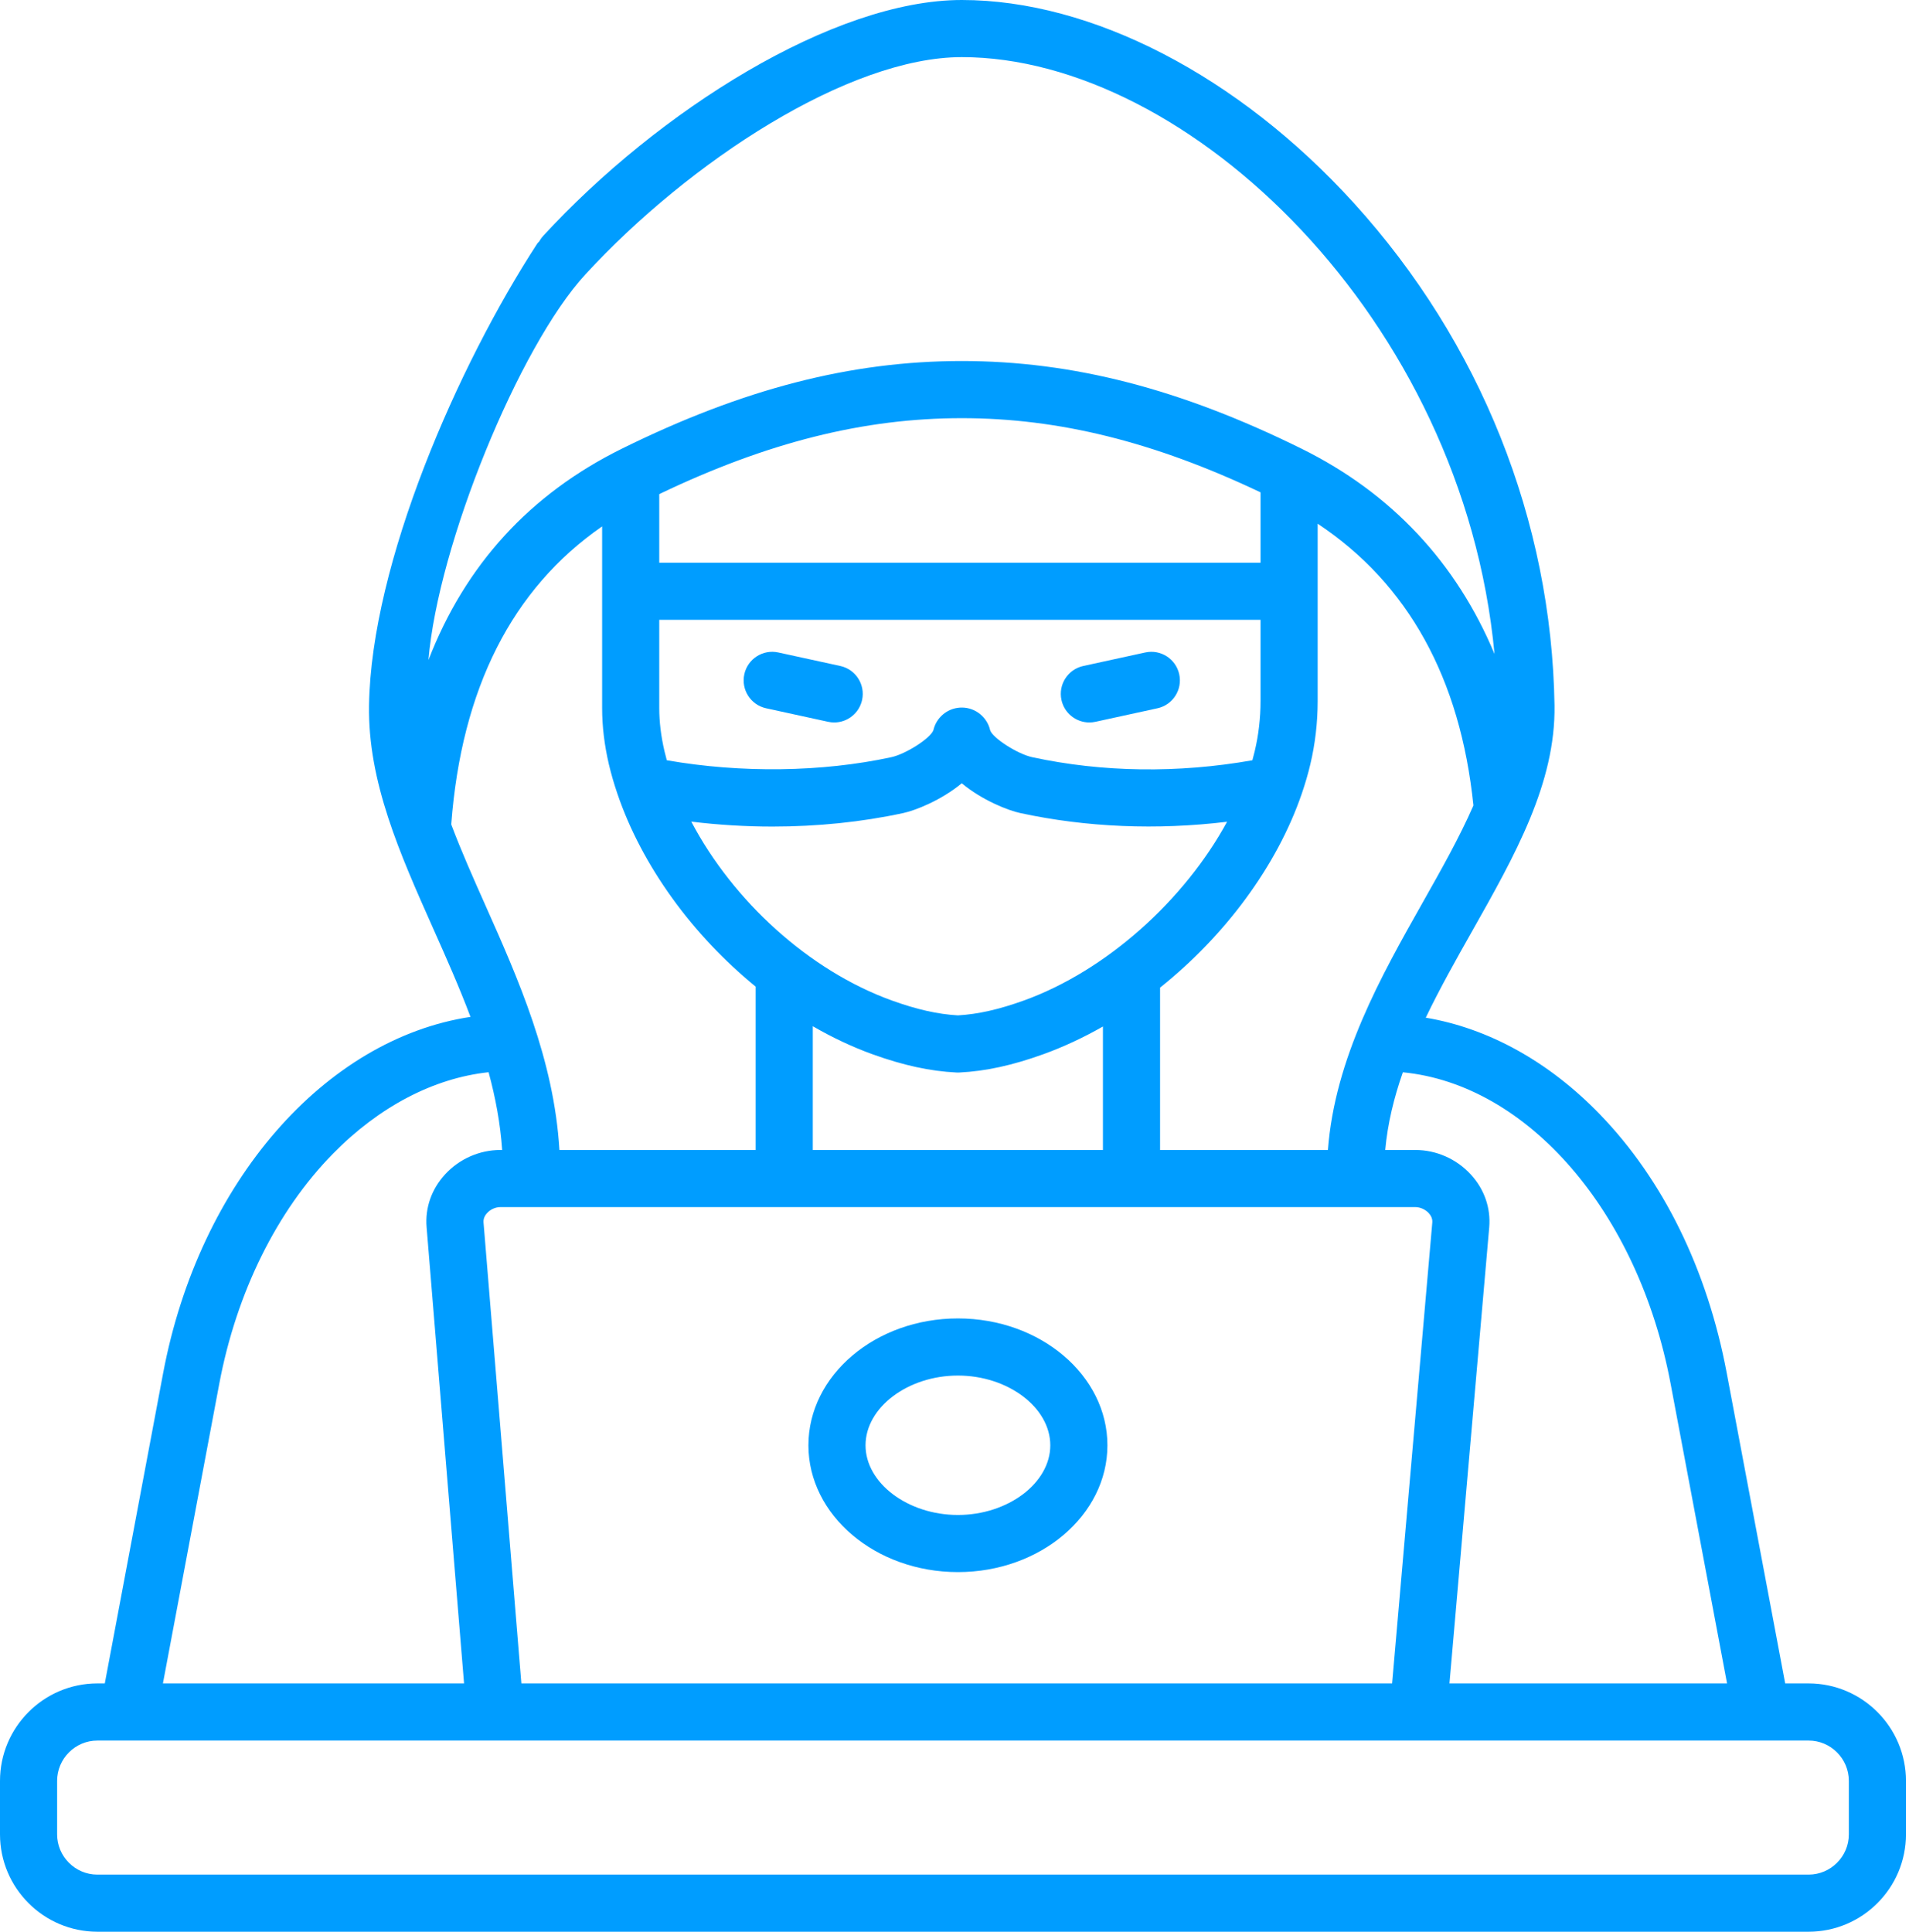 <?xml version="1.0" encoding="UTF-8"?> <svg xmlns="http://www.w3.org/2000/svg" width="506" height="512" viewBox="0 0 506 512" fill="none"> <path d="M203.071 187.73L219.497 191.311C220.041 191.43 220.583 191.486 221.118 191.486C224.6 191.486 227.735 189.068 228.507 185.526C229.397 181.44 226.808 177.406 222.723 176.516L206.297 172.935C202.206 172.045 198.178 174.635 197.287 178.719C196.396 182.806 198.985 186.84 203.071 187.73Z" fill="#009DFF"></path> <path d="M288.74 191.487C289.273 191.487 289.817 191.43 290.36 191.312L306.786 187.731C310.872 186.841 313.461 182.807 312.57 178.721C311.68 174.637 307.649 172.044 303.56 172.937L287.134 176.518C283.048 177.408 280.459 181.442 281.35 185.528C282.122 189.069 285.257 191.487 288.74 191.487Z" fill="#009DFF"></path> <path d="M479.38 446.186H473.182L457.692 363.945C452.527 336.463 440.876 312.72 423.997 295.285C410.495 281.337 394.453 272.512 377.913 269.738C381.65 261.951 385.956 254.321 390.212 246.784C401.598 226.621 412.353 207.575 412.039 186.948C411.265 137.999 392.374 90.716 358.844 53.808C328.234 20.115 289.386 0 254.928 0C220.875 0 174.437 29.437 144 62.5C141.169 65.577 141.367 70.366 144.443 73.198C147.517 76.029 149.5 78 155.141 72.756C182.76 42.752 225.034 15.142 254.928 15.142C314.915 15.142 387.849 84.565 396.136 173.344C386.062 149.188 368.816 130.704 345.047 118.953C312.965 103.081 284.329 95.688 254.927 95.688C225.534 95.688 196.89 103.08 164.782 118.952C140.442 130.983 123.318 149.739 113.565 174.943C116.104 144.349 137.613 91.797 155.141 72.756C159.242 68.428 156.434 64.562 152.93 62.28C149.427 59.998 148.752 57.5 142.453 64.49C121.405 96.796 98.395 149.233 97.818 186.947C97.494 207.207 105.931 226.143 114.863 246.191C118.273 253.845 121.726 261.596 124.708 269.524C86.153 275.369 52.79 313.273 43.242 363.944L27.778 446.186H25.816C11.581 446.186 0 457.78 0 472.031V486.184C0 500.419 11.581 512 25.816 512H479.38C493.615 512 505.196 500.419 505.196 486.184V472.03C505.196 457.78 493.615 446.186 479.38 446.186ZM442.81 366.745L457.773 446.186H384.195L394.734 325.284C395.166 320.157 393.43 315.184 389.844 311.284C386.056 307.163 380.696 304.8 375.139 304.8H367.168C367.809 297.775 369.488 290.923 371.841 284.208C404.87 287.411 434.235 321.116 442.81 366.745ZM345.079 210.272C345.954 207.707 346.715 205.132 347.32 202.556C348.59 197.245 349.262 191.477 349.262 185.875V138.805C373.226 154.714 387.084 179.779 390.542 213.493C386.878 221.889 382.021 230.496 377.027 239.339C366.086 258.713 353.823 280.443 351.979 304.799H307.488V261.767C324.68 248.046 338.474 229.534 345.037 210.398C345.049 210.356 345.066 210.315 345.079 210.272ZM271.399 265.177C264.794 267.56 259.222 268.818 253.905 269.122C248.566 268.816 242.985 267.559 236.386 265.178C214.429 257.245 194.266 238.752 183.239 217.771C190.376 218.638 197.589 219.08 204.753 219.08C216.632 219.08 228.377 217.887 239.404 215.503C242.597 214.82 249.491 212.123 254.923 207.605C260.357 212.129 267.254 214.822 270.436 215.499C287.976 219.292 306.682 220.054 325.246 217.805C313.983 238.532 293.33 257.253 271.399 265.177ZM292.344 272.07V304.799H215.438V272C220.562 274.964 225.855 277.474 231.244 279.421C239.455 282.383 246.537 283.923 253.534 284.266C253.657 284.272 253.781 284.275 253.905 284.275C254.029 284.275 254.153 284.272 254.276 284.266C261.251 283.924 268.324 282.384 276.541 279.42C281.93 277.472 287.222 274.99 292.344 272.07ZM174.742 130.963C203.36 117.254 228.932 110.831 254.928 110.831C280.637 110.831 305.916 117.105 334.119 130.497V149.146H174.742V130.963ZM174.742 164.287H334.119V185.875C334.119 190.309 333.591 194.859 332.586 199.062C332.394 199.877 332.183 200.693 331.956 201.509C312.292 204.985 292.22 204.719 273.611 200.694C269.749 199.872 263.175 195.649 262.458 193.573C262.399 193.312 262.327 193.054 262.241 192.801C261.124 189.498 257.929 187.336 254.451 187.552C251.038 187.762 248.163 190.213 247.403 193.537C246.641 195.667 240.085 199.873 236.218 200.7C217.835 204.675 196.409 204.94 176.742 201.506C176.526 200.714 176.319 199.921 176.133 199.127C175.209 195.182 174.741 191.336 174.741 187.695L174.742 164.287ZM119.605 218.516C122.311 182.539 135.742 156.036 159.6 139.52V187.694C159.6 192.496 160.202 197.504 161.392 202.587C161.995 205.151 162.747 207.711 163.609 210.261C163.627 210.32 163.649 210.377 163.668 210.435C170.152 229.493 183.585 247.863 200.295 261.502V304.799H148.279C146.861 280.81 137.26 259.252 128.695 240.028C125.433 232.706 122.252 225.547 119.605 218.516ZM58.123 366.746C62.671 342.612 73.359 320.976 88.219 305.824C100.522 293.279 114.997 285.744 129.508 284.19C131.329 290.892 132.619 297.748 133.104 304.799H132.643C127.096 304.799 121.747 307.157 117.968 311.269C114.381 315.171 112.644 320.148 113.076 325.267L123.004 446.186H43.185L58.123 366.746ZM490.054 486.184C490.054 492.07 485.265 496.858 479.38 496.858H25.816C19.931 496.858 15.142 492.069 15.142 486.184V472.03C15.142 466.129 19.931 461.327 25.816 461.327H236.399C240.58 461.327 243.97 457.937 243.97 453.756C243.97 449.575 240.58 446.185 236.399 446.185H138.196L128.165 324.01C128.071 322.904 128.63 322.043 129.115 321.515C130.021 320.529 131.34 319.94 132.642 319.94H375.139C376.432 319.94 377.794 320.549 378.696 321.529C379.18 322.056 379.738 322.913 379.647 323.988L368.996 446.184H220.019C215.838 446.184 212.448 449.574 212.448 453.755C212.448 457.936 215.838 461.326 220.019 461.326H466.862C466.873 461.326 466.884 461.327 466.895 461.327C466.905 461.327 466.916 461.326 466.926 461.326H479.379C485.264 461.326 490.053 466.127 490.053 472.029V486.184H490.054Z" fill="#009DFF"></path> <path d="M293.533 383.078C293.533 364.533 275.756 349.446 253.906 349.446C232.056 349.446 214.279 364.533 214.279 383.078C214.279 401.607 232.056 416.681 253.906 416.681C275.756 416.681 293.533 401.607 293.533 383.078ZM253.905 401.539C240.632 401.539 229.42 393.085 229.42 383.078C229.42 373.055 240.633 364.588 253.905 364.588C267.178 364.588 278.39 373.055 278.39 383.078C278.39 393.085 267.178 401.539 253.905 401.539Z" fill="#009DFF"></path> </svg> 